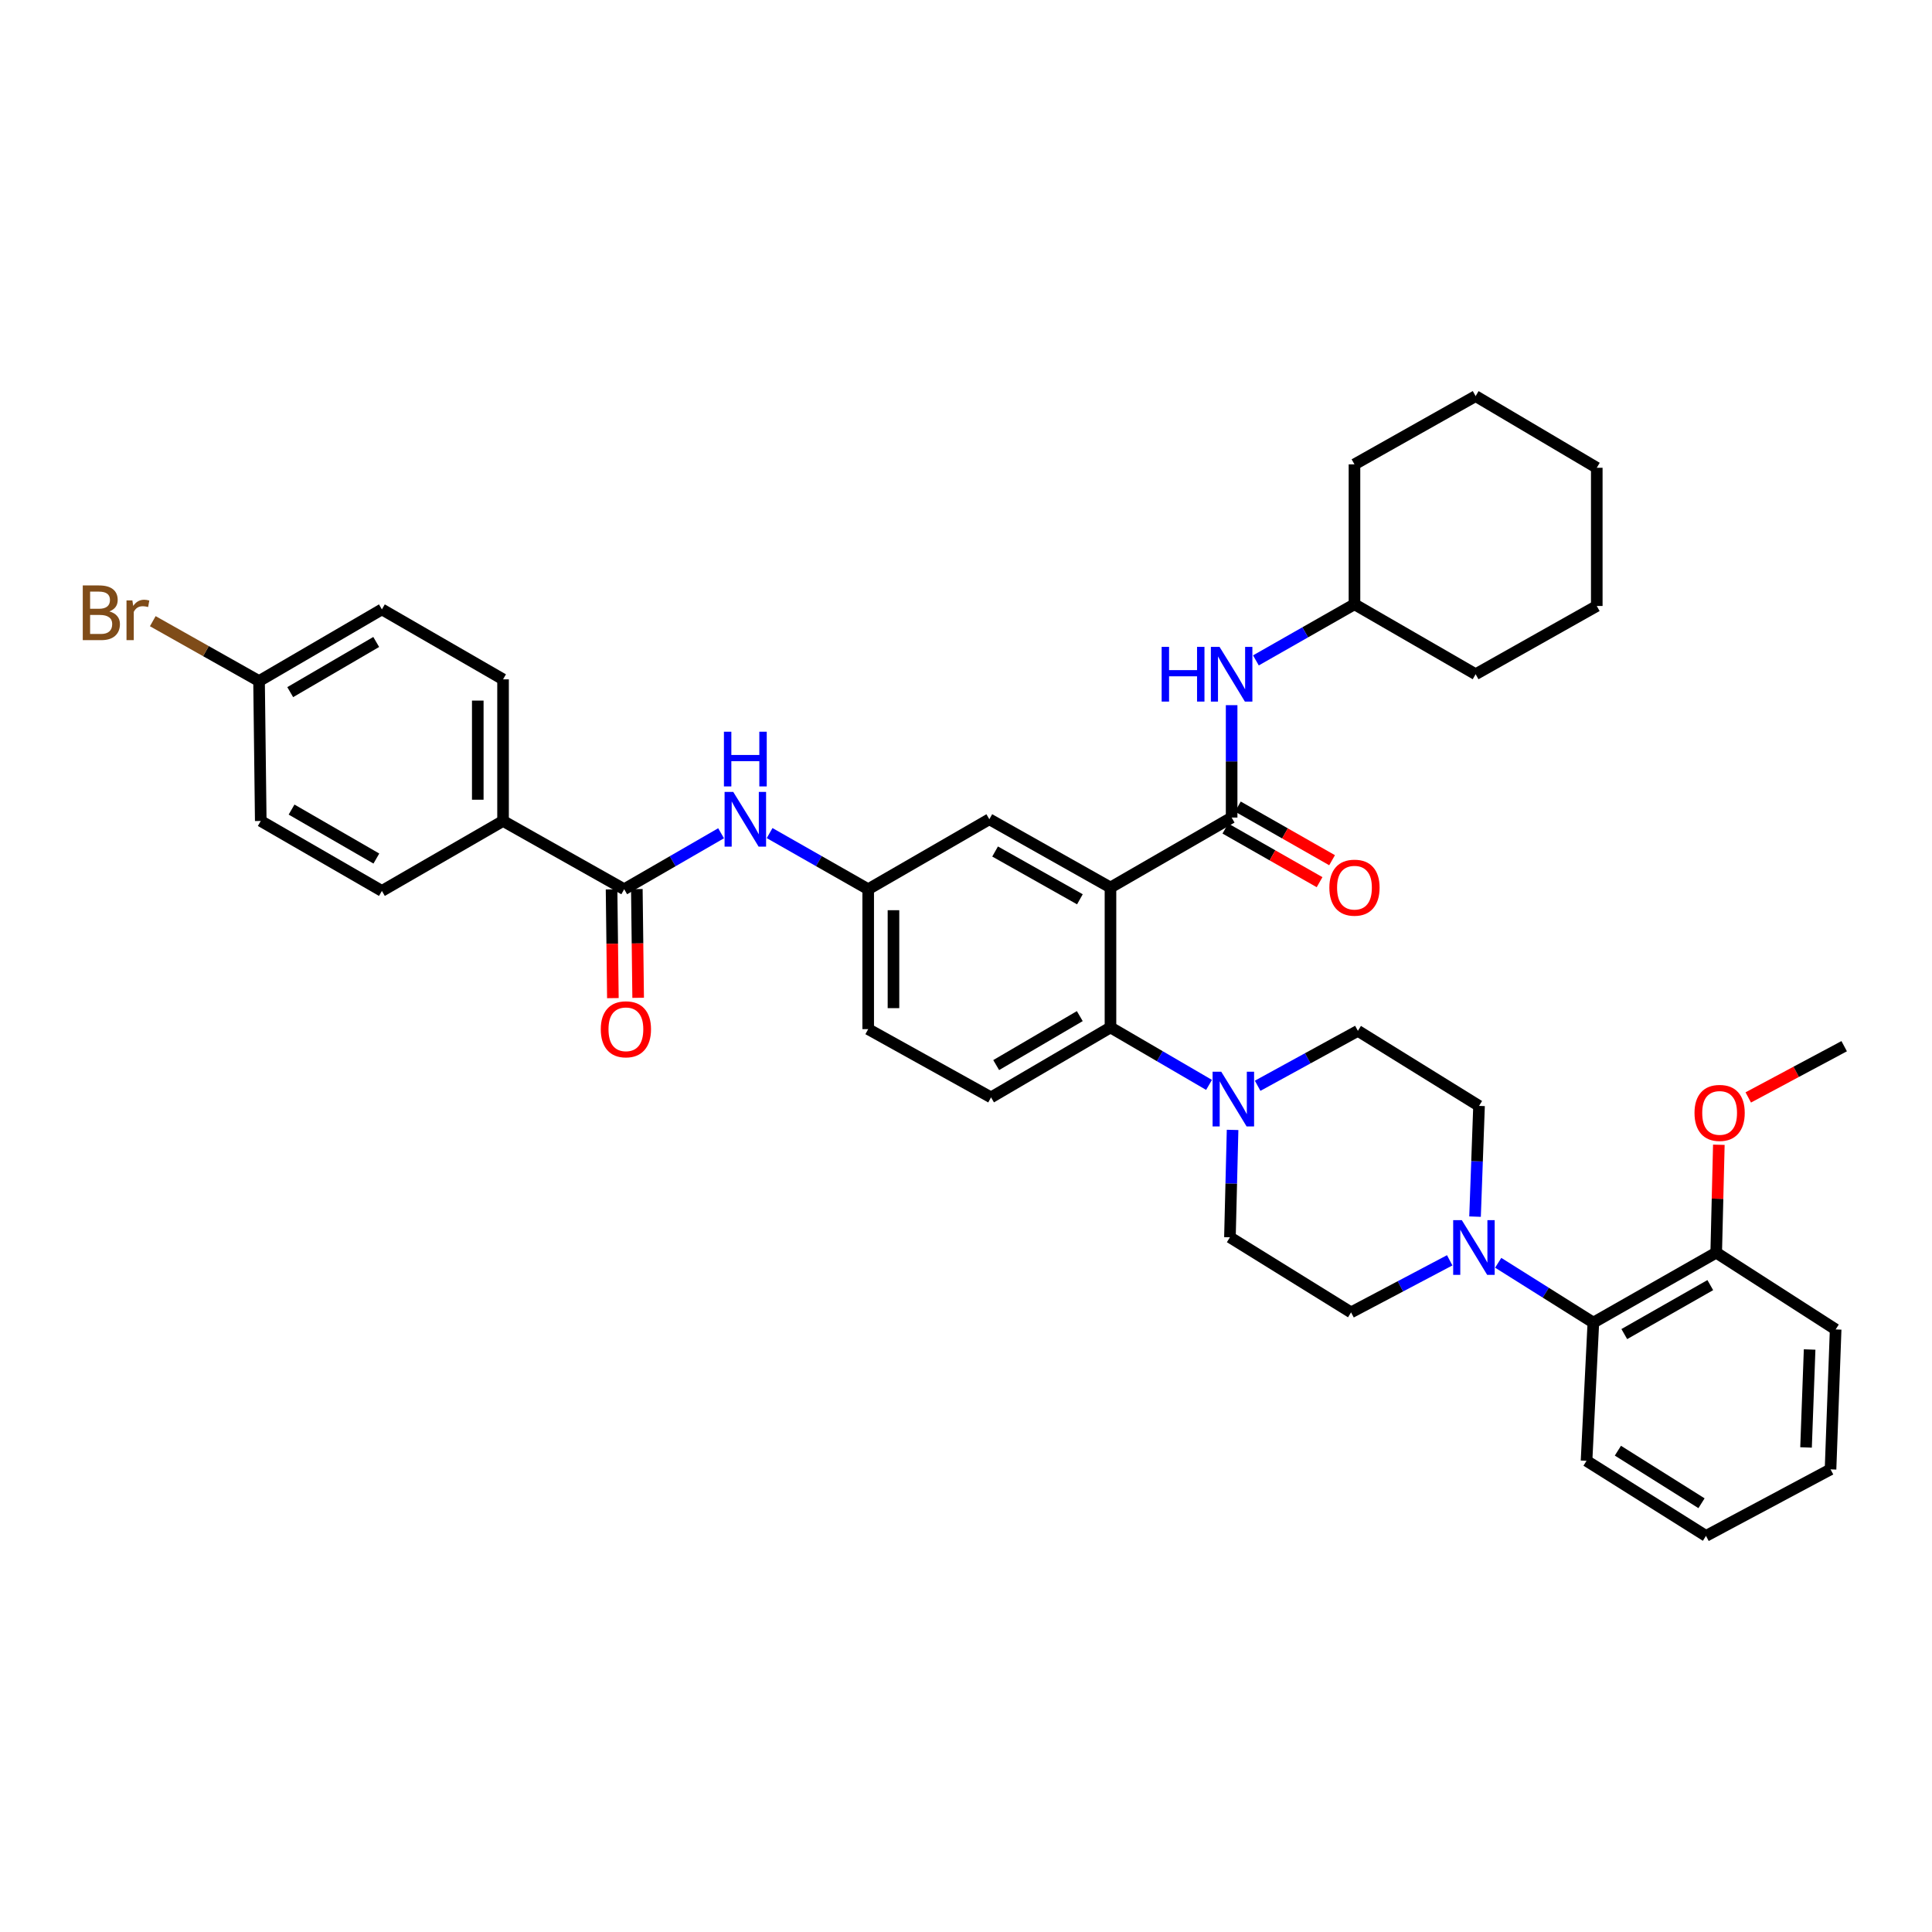 <?xml version='1.0' encoding='iso-8859-1'?>
<svg version='1.1' baseProfile='full'
              xmlns='http://www.w3.org/2000/svg'
                      xmlns:rdkit='http://www.rdkit.org/xml'
                      xmlns:xlink='http://www.w3.org/1999/xlink'
                  xml:space='preserve'
width='1000px' height='1000px' viewBox='0 0 1000 1000'>
<!-- END OF HEADER -->
<rect style='opacity:1.0;fill:#FFFFFF;stroke:none' width='1000' height='1000' x='0' y='0'> </rect>
<path class='bond-0' d='M 373.233,431.293 L 348.159,445.777' style='fill:none;fill-rule:evenodd;stroke:#0000FF;stroke-width:6px;stroke-linecap:butt;stroke-linejoin:miter;stroke-opacity:1' />
<path class='bond-0' d='M 348.159,445.777 L 323.084,460.26' style='fill:none;fill-rule:evenodd;stroke:#000000;stroke-width:6px;stroke-linecap:butt;stroke-linejoin:miter;stroke-opacity:1' />
<path class='bond-1' d='M 398.353,431.203 L 423.865,445.731' style='fill:none;fill-rule:evenodd;stroke:#0000FF;stroke-width:6px;stroke-linecap:butt;stroke-linejoin:miter;stroke-opacity:1' />
<path class='bond-1' d='M 423.865,445.731 L 449.377,460.26' style='fill:none;fill-rule:evenodd;stroke:#000000;stroke-width:6px;stroke-linecap:butt;stroke-linejoin:miter;stroke-opacity:1' />
<path class='bond-2' d='M 260.378,424.931 L 260.378,351.628' style='fill:none;fill-rule:evenodd;stroke:#000000;stroke-width:6px;stroke-linecap:butt;stroke-linejoin:miter;stroke-opacity:1' />
<path class='bond-2' d='M 247.296,413.936 L 247.296,362.624' style='fill:none;fill-rule:evenodd;stroke:#000000;stroke-width:6px;stroke-linecap:butt;stroke-linejoin:miter;stroke-opacity:1' />
<path class='bond-3' d='M 260.378,424.931 L 197.672,461.139' style='fill:none;fill-rule:evenodd;stroke:#000000;stroke-width:6px;stroke-linecap:butt;stroke-linejoin:miter;stroke-opacity:1' />
<path class='bond-4' d='M 260.378,424.931 L 323.084,460.26' style='fill:none;fill-rule:evenodd;stroke:#000000;stroke-width:6px;stroke-linecap:butt;stroke-linejoin:miter;stroke-opacity:1' />
<path class='bond-5' d='M 316.544,460.339 L 316.886,488.482' style='fill:none;fill-rule:evenodd;stroke:#000000;stroke-width:6px;stroke-linecap:butt;stroke-linejoin:miter;stroke-opacity:1' />
<path class='bond-5' d='M 316.886,488.482 L 317.227,516.625' style='fill:none;fill-rule:evenodd;stroke:#FF0000;stroke-width:6px;stroke-linecap:butt;stroke-linejoin:miter;stroke-opacity:1' />
<path class='bond-5' d='M 329.625,460.18 L 329.967,488.323' style='fill:none;fill-rule:evenodd;stroke:#000000;stroke-width:6px;stroke-linecap:butt;stroke-linejoin:miter;stroke-opacity:1' />
<path class='bond-5' d='M 329.967,488.323 L 330.308,516.466' style='fill:none;fill-rule:evenodd;stroke:#FF0000;stroke-width:6px;stroke-linecap:butt;stroke-linejoin:miter;stroke-opacity:1' />
<path class='bond-6' d='M 260.378,351.628 L 197.672,315.42' style='fill:none;fill-rule:evenodd;stroke:#000000;stroke-width:6px;stroke-linecap:butt;stroke-linejoin:miter;stroke-opacity:1' />
<path class='bond-7' d='M 775.467,653.618 L 800.094,669.099' style='fill:none;fill-rule:evenodd;stroke:#0000FF;stroke-width:6px;stroke-linecap:butt;stroke-linejoin:miter;stroke-opacity:1' />
<path class='bond-7' d='M 800.094,669.099 L 824.721,684.58' style='fill:none;fill-rule:evenodd;stroke:#000000;stroke-width:6px;stroke-linecap:butt;stroke-linejoin:miter;stroke-opacity:1' />
<path class='bond-8' d='M 750.364,652.336 L 724.836,665.809' style='fill:none;fill-rule:evenodd;stroke:#0000FF;stroke-width:6px;stroke-linecap:butt;stroke-linejoin:miter;stroke-opacity:1' />
<path class='bond-8' d='M 724.836,665.809 L 699.308,679.282' style='fill:none;fill-rule:evenodd;stroke:#000000;stroke-width:6px;stroke-linecap:butt;stroke-linejoin:miter;stroke-opacity:1' />
<path class='bond-9' d='M 763.479,629.725 L 764.513,601.071' style='fill:none;fill-rule:evenodd;stroke:#0000FF;stroke-width:6px;stroke-linecap:butt;stroke-linejoin:miter;stroke-opacity:1' />
<path class='bond-9' d='M 764.513,601.071 L 765.547,572.416' style='fill:none;fill-rule:evenodd;stroke:#000000;stroke-width:6px;stroke-linecap:butt;stroke-linejoin:miter;stroke-opacity:1' />
<path class='bond-10' d='M 650.953,561.993 L 676.897,547.778' style='fill:none;fill-rule:evenodd;stroke:#0000FF;stroke-width:6px;stroke-linecap:butt;stroke-linejoin:miter;stroke-opacity:1' />
<path class='bond-10' d='M 676.897,547.778 L 702.84,533.563' style='fill:none;fill-rule:evenodd;stroke:#000000;stroke-width:6px;stroke-linecap:butt;stroke-linejoin:miter;stroke-opacity:1' />
<path class='bond-11' d='M 625.795,561.547 L 600.289,546.672' style='fill:none;fill-rule:evenodd;stroke:#0000FF;stroke-width:6px;stroke-linecap:butt;stroke-linejoin:miter;stroke-opacity:1' />
<path class='bond-11' d='M 600.289,546.672 L 574.782,531.797' style='fill:none;fill-rule:evenodd;stroke:#000000;stroke-width:6px;stroke-linecap:butt;stroke-linejoin:miter;stroke-opacity:1' />
<path class='bond-12' d='M 637.982,584.833 L 637.295,612.627' style='fill:none;fill-rule:evenodd;stroke:#0000FF;stroke-width:6px;stroke-linecap:butt;stroke-linejoin:miter;stroke-opacity:1' />
<path class='bond-12' d='M 637.295,612.627 L 636.609,640.421' style='fill:none;fill-rule:evenodd;stroke:#000000;stroke-width:6px;stroke-linecap:butt;stroke-linejoin:miter;stroke-opacity:1' />
<path class='bond-13' d='M 824.721,684.58 L 888.307,648.372' style='fill:none;fill-rule:evenodd;stroke:#000000;stroke-width:6px;stroke-linecap:butt;stroke-linejoin:miter;stroke-opacity:1' />
<path class='bond-13' d='M 840.732,690.517 L 885.242,665.171' style='fill:none;fill-rule:evenodd;stroke:#000000;stroke-width:6px;stroke-linecap:butt;stroke-linejoin:miter;stroke-opacity:1' />
<path class='bond-14' d='M 824.721,684.58 L 821.189,756.117' style='fill:none;fill-rule:evenodd;stroke:#000000;stroke-width:6px;stroke-linecap:butt;stroke-linejoin:miter;stroke-opacity:1' />
<path class='bond-15' d='M 701.074,312.767 L 675.566,327.293' style='fill:none;fill-rule:evenodd;stroke:#000000;stroke-width:6px;stroke-linecap:butt;stroke-linejoin:miter;stroke-opacity:1' />
<path class='bond-15' d='M 675.566,327.293 L 650.058,341.818' style='fill:none;fill-rule:evenodd;stroke:#0000FF;stroke-width:6px;stroke-linecap:butt;stroke-linejoin:miter;stroke-opacity:1' />
<path class='bond-16' d='M 701.074,312.767 L 763.781,348.976' style='fill:none;fill-rule:evenodd;stroke:#000000;stroke-width:6px;stroke-linecap:butt;stroke-linejoin:miter;stroke-opacity:1' />
<path class='bond-17' d='M 701.074,312.767 L 701.074,240.351' style='fill:none;fill-rule:evenodd;stroke:#000000;stroke-width:6px;stroke-linecap:butt;stroke-linejoin:miter;stroke-opacity:1' />
<path class='bond-18' d='M 634.252,428.849 L 658.63,442.731' style='fill:none;fill-rule:evenodd;stroke:#000000;stroke-width:6px;stroke-linecap:butt;stroke-linejoin:miter;stroke-opacity:1' />
<path class='bond-18' d='M 658.63,442.731 L 683.008,456.613' style='fill:none;fill-rule:evenodd;stroke:#FF0000;stroke-width:6px;stroke-linecap:butt;stroke-linejoin:miter;stroke-opacity:1' />
<path class='bond-18' d='M 640.725,417.481 L 665.104,431.363' style='fill:none;fill-rule:evenodd;stroke:#000000;stroke-width:6px;stroke-linecap:butt;stroke-linejoin:miter;stroke-opacity:1' />
<path class='bond-18' d='M 665.104,431.363 L 689.482,445.245' style='fill:none;fill-rule:evenodd;stroke:#FF0000;stroke-width:6px;stroke-linecap:butt;stroke-linejoin:miter;stroke-opacity:1' />
<path class='bond-19' d='M 637.489,423.165 L 637.489,394.078' style='fill:none;fill-rule:evenodd;stroke:#000000;stroke-width:6px;stroke-linecap:butt;stroke-linejoin:miter;stroke-opacity:1' />
<path class='bond-19' d='M 637.489,394.078 L 637.489,364.99' style='fill:none;fill-rule:evenodd;stroke:#0000FF;stroke-width:6px;stroke-linecap:butt;stroke-linejoin:miter;stroke-opacity:1' />
<path class='bond-20' d='M 637.489,423.165 L 574.782,459.373' style='fill:none;fill-rule:evenodd;stroke:#000000;stroke-width:6px;stroke-linecap:butt;stroke-linejoin:miter;stroke-opacity:1' />
<path class='bond-21' d='M 763.781,348.976 L 826.487,313.654' style='fill:none;fill-rule:evenodd;stroke:#000000;stroke-width:6px;stroke-linecap:butt;stroke-linejoin:miter;stroke-opacity:1' />
<path class='bond-22' d='M 574.782,459.373 L 512.076,424.044' style='fill:none;fill-rule:evenodd;stroke:#000000;stroke-width:6px;stroke-linecap:butt;stroke-linejoin:miter;stroke-opacity:1' />
<path class='bond-22' d='M 558.955,465.471 L 515.06,440.741' style='fill:none;fill-rule:evenodd;stroke:#000000;stroke-width:6px;stroke-linecap:butt;stroke-linejoin:miter;stroke-opacity:1' />
<path class='bond-23' d='M 574.782,459.373 L 574.782,531.797' style='fill:none;fill-rule:evenodd;stroke:#000000;stroke-width:6px;stroke-linecap:butt;stroke-linejoin:miter;stroke-opacity:1' />
<path class='bond-24' d='M 512.076,424.044 L 449.377,460.26' style='fill:none;fill-rule:evenodd;stroke:#000000;stroke-width:6px;stroke-linecap:butt;stroke-linejoin:miter;stroke-opacity:1' />
<path class='bond-25' d='M 574.782,531.797 L 512.962,568.005' style='fill:none;fill-rule:evenodd;stroke:#000000;stroke-width:6px;stroke-linecap:butt;stroke-linejoin:miter;stroke-opacity:1' />
<path class='bond-25' d='M 558.898,525.939 L 515.624,551.285' style='fill:none;fill-rule:evenodd;stroke:#000000;stroke-width:6px;stroke-linecap:butt;stroke-linejoin:miter;stroke-opacity:1' />
<path class='bond-26' d='M 449.377,460.26 L 449.377,532.676' style='fill:none;fill-rule:evenodd;stroke:#000000;stroke-width:6px;stroke-linecap:butt;stroke-linejoin:miter;stroke-opacity:1' />
<path class='bond-26' d='M 462.459,471.122 L 462.459,521.814' style='fill:none;fill-rule:evenodd;stroke:#000000;stroke-width:6px;stroke-linecap:butt;stroke-linejoin:miter;stroke-opacity:1' />
<path class='bond-27' d='M 512.962,568.005 L 449.377,532.676' style='fill:none;fill-rule:evenodd;stroke:#000000;stroke-width:6px;stroke-linecap:butt;stroke-linejoin:miter;stroke-opacity:1' />
<path class='bond-28' d='M 701.074,240.351 L 763.781,205.023' style='fill:none;fill-rule:evenodd;stroke:#000000;stroke-width:6px;stroke-linecap:butt;stroke-linejoin:miter;stroke-opacity:1' />
<path class='bond-29' d='M 826.487,313.654 L 826.487,242.117' style='fill:none;fill-rule:evenodd;stroke:#000000;stroke-width:6px;stroke-linecap:butt;stroke-linejoin:miter;stroke-opacity:1' />
<path class='bond-30' d='M 763.781,205.023 L 826.487,242.117' style='fill:none;fill-rule:evenodd;stroke:#000000;stroke-width:6px;stroke-linecap:butt;stroke-linejoin:miter;stroke-opacity:1' />
<path class='bond-31' d='M 888.307,648.372 L 888.988,620.449' style='fill:none;fill-rule:evenodd;stroke:#000000;stroke-width:6px;stroke-linecap:butt;stroke-linejoin:miter;stroke-opacity:1' />
<path class='bond-31' d='M 888.988,620.449 L 889.669,592.527' style='fill:none;fill-rule:evenodd;stroke:#FF0000;stroke-width:6px;stroke-linecap:butt;stroke-linejoin:miter;stroke-opacity:1' />
<path class='bond-32' d='M 888.307,648.372 L 950.127,688.112' style='fill:none;fill-rule:evenodd;stroke:#000000;stroke-width:6px;stroke-linecap:butt;stroke-linejoin:miter;stroke-opacity:1' />
<path class='bond-33' d='M 904.9,568.033 L 929.723,554.77' style='fill:none;fill-rule:evenodd;stroke:#FF0000;stroke-width:6px;stroke-linecap:butt;stroke-linejoin:miter;stroke-opacity:1' />
<path class='bond-33' d='M 929.723,554.77 L 954.545,541.506' style='fill:none;fill-rule:evenodd;stroke:#000000;stroke-width:6px;stroke-linecap:butt;stroke-linejoin:miter;stroke-opacity:1' />
<path class='bond-34' d='M 699.308,679.282 L 636.609,640.421' style='fill:none;fill-rule:evenodd;stroke:#000000;stroke-width:6px;stroke-linecap:butt;stroke-linejoin:miter;stroke-opacity:1' />
<path class='bond-35' d='M 765.547,572.416 L 702.84,533.563' style='fill:none;fill-rule:evenodd;stroke:#000000;stroke-width:6px;stroke-linecap:butt;stroke-linejoin:miter;stroke-opacity:1' />
<path class='bond-36' d='M 821.189,756.117 L 883.009,794.977' style='fill:none;fill-rule:evenodd;stroke:#000000;stroke-width:6px;stroke-linecap:butt;stroke-linejoin:miter;stroke-opacity:1' />
<path class='bond-36' d='M 837.424,750.87 L 880.698,778.073' style='fill:none;fill-rule:evenodd;stroke:#000000;stroke-width:6px;stroke-linecap:butt;stroke-linejoin:miter;stroke-opacity:1' />
<path class='bond-37' d='M 950.127,688.112 L 947.481,760.535' style='fill:none;fill-rule:evenodd;stroke:#000000;stroke-width:6px;stroke-linecap:butt;stroke-linejoin:miter;stroke-opacity:1' />
<path class='bond-37' d='M 936.657,698.498 L 934.805,749.194' style='fill:none;fill-rule:evenodd;stroke:#000000;stroke-width:6px;stroke-linecap:butt;stroke-linejoin:miter;stroke-opacity:1' />
<path class='bond-38' d='M 883.009,794.977 L 947.481,760.535' style='fill:none;fill-rule:evenodd;stroke:#000000;stroke-width:6px;stroke-linecap:butt;stroke-linejoin:miter;stroke-opacity:1' />
<path class='bond-39' d='M 197.672,461.139 L 134.965,424.931' style='fill:none;fill-rule:evenodd;stroke:#000000;stroke-width:6px;stroke-linecap:butt;stroke-linejoin:miter;stroke-opacity:1' />
<path class='bond-39' d='M 194.807,444.379 L 150.913,419.033' style='fill:none;fill-rule:evenodd;stroke:#000000;stroke-width:6px;stroke-linecap:butt;stroke-linejoin:miter;stroke-opacity:1' />
<path class='bond-40' d='M 134.086,352.515 L 134.965,424.931' style='fill:none;fill-rule:evenodd;stroke:#000000;stroke-width:6px;stroke-linecap:butt;stroke-linejoin:miter;stroke-opacity:1' />
<path class='bond-41' d='M 134.086,352.515 L 106.582,337.02' style='fill:none;fill-rule:evenodd;stroke:#000000;stroke-width:6px;stroke-linecap:butt;stroke-linejoin:miter;stroke-opacity:1' />
<path class='bond-41' d='M 106.582,337.02 L 79.079,321.524' style='fill:none;fill-rule:evenodd;stroke:#7F4C19;stroke-width:6px;stroke-linecap:butt;stroke-linejoin:miter;stroke-opacity:1' />
<path class='bond-42' d='M 134.086,352.515 L 197.672,315.42' style='fill:none;fill-rule:evenodd;stroke:#000000;stroke-width:6px;stroke-linecap:butt;stroke-linejoin:miter;stroke-opacity:1' />
<path class='bond-42' d='M 150.216,358.25 L 194.726,332.284' style='fill:none;fill-rule:evenodd;stroke:#000000;stroke-width:6px;stroke-linecap:butt;stroke-linejoin:miter;stroke-opacity:1' />
<path  class='atom-0' d='M 379.524 409.884
L 388.804 424.884
Q 389.724 426.364, 391.204 429.044
Q 392.684 431.724, 392.764 431.884
L 392.764 409.884
L 396.524 409.884
L 396.524 438.204
L 392.644 438.204
L 382.684 421.804
Q 381.524 419.884, 380.284 417.684
Q 379.084 415.484, 378.724 414.804
L 378.724 438.204
L 375.044 438.204
L 375.044 409.884
L 379.524 409.884
' fill='#0000FF'/>
<path  class='atom-0' d='M 374.704 378.732
L 378.544 378.732
L 378.544 390.772
L 393.024 390.772
L 393.024 378.732
L 396.864 378.732
L 396.864 407.052
L 393.024 407.052
L 393.024 393.972
L 378.544 393.972
L 378.544 407.052
L 374.704 407.052
L 374.704 378.732
' fill='#0000FF'/>
<path  class='atom-3' d='M 310.964 532.756
Q 310.964 525.956, 314.324 522.156
Q 317.684 518.356, 323.964 518.356
Q 330.244 518.356, 333.604 522.156
Q 336.964 525.956, 336.964 532.756
Q 336.964 539.636, 333.564 543.556
Q 330.164 547.436, 323.964 547.436
Q 317.724 547.436, 314.324 543.556
Q 310.964 539.676, 310.964 532.756
M 323.964 544.236
Q 328.284 544.236, 330.604 541.356
Q 332.964 538.436, 332.964 532.756
Q 332.964 527.196, 330.604 524.396
Q 328.284 521.556, 323.964 521.556
Q 319.644 521.556, 317.284 524.356
Q 314.964 527.156, 314.964 532.756
Q 314.964 538.476, 317.284 541.356
Q 319.644 544.236, 323.964 544.236
' fill='#FF0000'/>
<path  class='atom-5' d='M 756.641 631.559
L 765.921 646.559
Q 766.841 648.039, 768.321 650.719
Q 769.801 653.399, 769.881 653.559
L 769.881 631.559
L 773.641 631.559
L 773.641 659.879
L 769.761 659.879
L 759.801 643.479
Q 758.641 641.559, 757.401 639.359
Q 756.201 637.159, 755.841 636.479
L 755.841 659.879
L 752.161 659.879
L 752.161 631.559
L 756.641 631.559
' fill='#0000FF'/>
<path  class='atom-6' d='M 632.115 554.724
L 641.395 569.724
Q 642.315 571.204, 643.795 573.884
Q 645.275 576.564, 645.355 576.724
L 645.355 554.724
L 649.115 554.724
L 649.115 583.044
L 645.235 583.044
L 635.275 566.644
Q 634.115 564.724, 632.875 562.524
Q 631.675 560.324, 631.315 559.644
L 631.315 583.044
L 627.635 583.044
L 627.635 554.724
L 632.115 554.724
' fill='#0000FF'/>
<path  class='atom-10' d='M 688.074 459.453
Q 688.074 452.653, 691.434 448.853
Q 694.794 445.053, 701.074 445.053
Q 707.354 445.053, 710.714 448.853
Q 714.074 452.653, 714.074 459.453
Q 714.074 466.333, 710.674 470.253
Q 707.274 474.133, 701.074 474.133
Q 694.834 474.133, 691.434 470.253
Q 688.074 466.373, 688.074 459.453
M 701.074 470.933
Q 705.394 470.933, 707.714 468.053
Q 710.074 465.133, 710.074 459.453
Q 710.074 453.893, 707.714 451.093
Q 705.394 448.253, 701.074 448.253
Q 696.754 448.253, 694.394 451.053
Q 692.074 453.853, 692.074 459.453
Q 692.074 465.173, 694.394 468.053
Q 696.754 470.933, 701.074 470.933
' fill='#FF0000'/>
<path  class='atom-11' d='M 601.269 334.816
L 605.109 334.816
L 605.109 346.856
L 619.589 346.856
L 619.589 334.816
L 623.429 334.816
L 623.429 363.136
L 619.589 363.136
L 619.589 350.056
L 605.109 350.056
L 605.109 363.136
L 601.269 363.136
L 601.269 334.816
' fill='#0000FF'/>
<path  class='atom-11' d='M 631.229 334.816
L 640.509 349.816
Q 641.429 351.296, 642.909 353.976
Q 644.389 356.656, 644.469 356.816
L 644.469 334.816
L 648.229 334.816
L 648.229 363.136
L 644.349 363.136
L 634.389 346.736
Q 633.229 344.816, 631.989 342.616
Q 630.789 340.416, 630.429 339.736
L 630.429 363.136
L 626.749 363.136
L 626.749 334.816
L 631.229 334.816
' fill='#0000FF'/>
<path  class='atom-24' d='M 877.073 576.036
Q 877.073 569.236, 880.433 565.436
Q 883.793 561.636, 890.073 561.636
Q 896.353 561.636, 899.713 565.436
Q 903.073 569.236, 903.073 576.036
Q 903.073 582.916, 899.673 586.836
Q 896.273 590.716, 890.073 590.716
Q 883.833 590.716, 880.433 586.836
Q 877.073 582.956, 877.073 576.036
M 890.073 587.516
Q 894.393 587.516, 896.713 584.636
Q 899.073 581.716, 899.073 576.036
Q 899.073 570.476, 896.713 567.676
Q 894.393 564.836, 890.073 564.836
Q 885.753 564.836, 883.393 567.636
Q 881.073 570.436, 881.073 576.036
Q 881.073 581.756, 883.393 584.636
Q 885.753 587.516, 890.073 587.516
' fill='#FF0000'/>
<path  class='atom-38' d='M 56.599 316.466
Q 59.319 317.226, 60.679 318.906
Q 62.08 320.546, 62.08 322.986
Q 62.08 326.906, 59.559 329.146
Q 57.08 331.346, 52.359 331.346
L 42.84 331.346
L 42.84 303.026
L 51.2 303.026
Q 56.039 303.026, 58.48 304.986
Q 60.919 306.946, 60.919 310.546
Q 60.919 314.826, 56.599 316.466
M 46.639 306.226
L 46.639 315.106
L 51.2 315.106
Q 53.999 315.106, 55.44 313.986
Q 56.919 312.826, 56.919 310.546
Q 56.919 306.226, 51.2 306.226
L 46.639 306.226
M 52.359 328.146
Q 55.12 328.146, 56.599 326.826
Q 58.08 325.506, 58.08 322.986
Q 58.08 320.666, 56.44 319.506
Q 54.84 318.306, 51.76 318.306
L 46.639 318.306
L 46.639 328.146
L 52.359 328.146
' fill='#7F4C19'/>
<path  class='atom-38' d='M 68.519 310.786
L 68.96 313.626
Q 71.12 310.426, 74.639 310.426
Q 75.76 310.426, 77.279 310.826
L 76.68 314.186
Q 74.96 313.786, 73.999 313.786
Q 72.32 313.786, 71.2 314.466
Q 70.12 315.106, 69.24 316.666
L 69.24 331.346
L 65.48 331.346
L 65.48 310.786
L 68.519 310.786
' fill='#7F4C19'/>
</svg>

